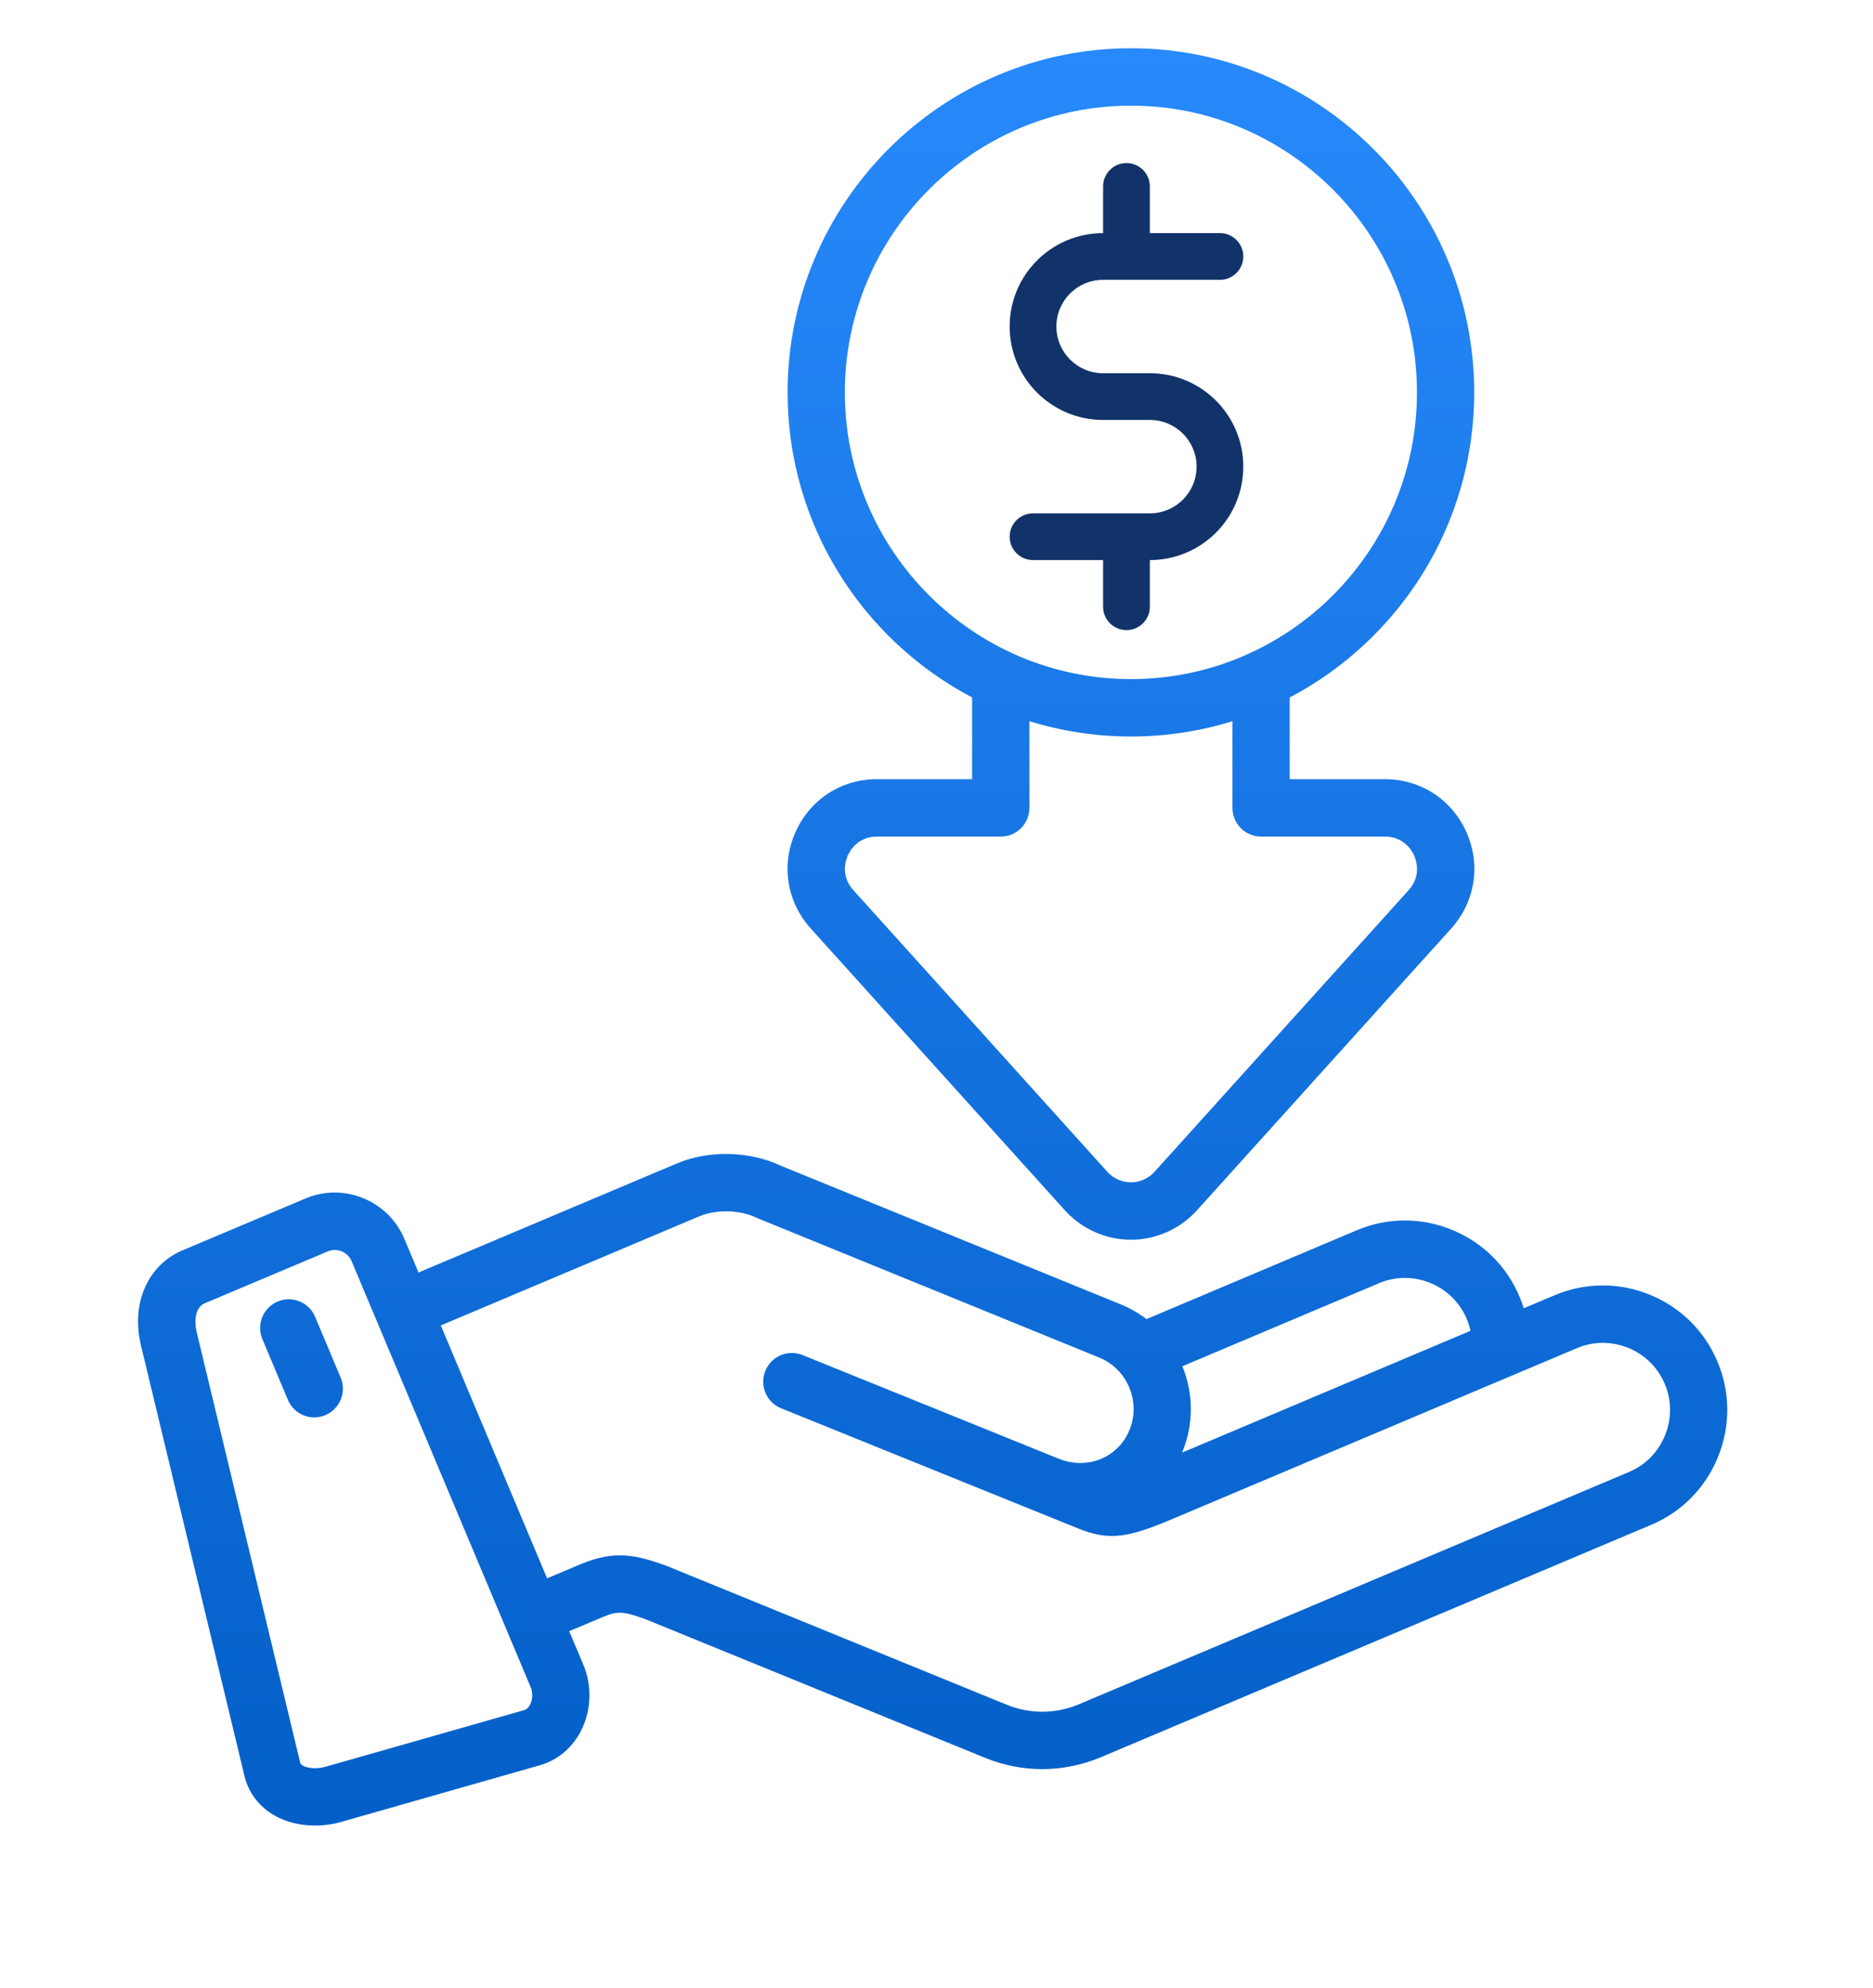 <svg width="82" height="87" viewBox="0 0 82 87" fill="none" xmlns="http://www.w3.org/2000/svg">
<path d="M38.393 34.094C36.826 34.094 35.459 34.983 34.823 36.416C34.187 37.85 34.446 39.466 35.498 40.631L46.615 52.952C47.358 53.774 48.414 54.245 49.514 54.245H49.518C50.617 54.244 51.67 53.772 52.408 52.952L63.53 40.632C64.581 39.467 64.839 37.853 64.204 36.42C63.568 34.985 62.199 34.094 60.63 34.094H56.463V30.518C61.26 28 64.541 22.964 64.541 17.172C64.541 8.868 57.8 2.112 49.514 2.112C41.227 2.112 34.481 8.868 34.481 17.172C34.481 22.962 37.762 27.999 42.559 30.516V34.094H38.393ZM36.988 17.172C36.988 10.252 42.608 4.623 49.514 4.623C56.421 4.623 62.035 10.252 62.035 17.172C62.035 24.091 56.419 29.715 49.514 29.715C42.61 29.715 36.988 24.088 36.988 17.172ZM49.514 32.226C51.061 32.226 52.552 31.991 53.957 31.555V35.349C53.957 36.043 54.518 36.605 55.21 36.605H60.631C61.479 36.605 61.826 37.243 61.914 37.438C62 37.633 62.239 38.319 61.672 38.947L50.549 51.268C50.279 51.567 49.912 51.732 49.515 51.733H49.514C49.115 51.733 48.745 51.567 48.474 51.267L37.358 38.947C36.789 38.317 37.028 37.631 37.114 37.436C37.201 37.241 37.548 36.605 38.393 36.605H43.813C44.506 36.605 45.067 36.043 45.067 35.349V31.554C46.472 31.991 47.967 32.226 49.514 32.226ZM75.193 59.583C74.632 58.244 73.581 57.202 72.231 56.652C70.884 56.102 69.406 56.109 68.068 56.671L66.71 57.244C66.657 57.072 66.596 56.903 66.525 56.737C65.963 55.4 64.912 54.36 63.563 53.81C62.213 53.259 60.735 53.267 59.399 53.831L50.194 57.718C49.852 57.458 49.475 57.24 49.068 57.074L34.173 51.003C32.803 50.358 31.027 50.319 29.637 50.906L18.322 55.679L17.703 54.207C17.36 53.393 16.719 52.76 15.899 52.426C15.079 52.092 14.182 52.097 13.373 52.44L7.997 54.706H7.994C6.467 55.354 5.733 57.02 6.168 58.855L10.701 77.701C10.872 78.424 11.328 79.033 11.982 79.416C12.502 79.722 13.136 79.878 13.792 79.878C14.177 79.878 14.569 79.824 14.951 79.715L23.635 77.239C24.443 77.008 25.097 76.444 25.476 75.653C25.89 74.785 25.915 73.736 25.541 72.846L24.921 71.372L26.373 70.761C27.061 70.47 27.296 70.507 28.273 70.854L43.127 76.915C43.934 77.243 44.781 77.408 45.628 77.408C46.508 77.408 47.386 77.231 48.22 76.878L72.289 66.719C73.625 66.157 74.663 65.104 75.213 63.752C75.763 62.399 75.755 60.917 75.192 59.582L75.193 59.583ZM60.373 56.146C61.092 55.842 61.889 55.839 62.617 56.136C63.346 56.433 63.912 56.992 64.218 57.718C64.288 57.883 64.341 58.054 64.379 58.229L51.751 63.56C51.757 63.544 51.764 63.528 51.77 63.512C52.259 62.309 52.256 60.987 51.764 59.781L60.372 56.147L60.373 56.146ZM23.217 74.569C23.151 74.707 23.06 74.794 22.949 74.826L14.266 77.301C13.837 77.425 13.439 77.361 13.249 77.251C13.159 77.198 13.149 77.157 13.14 77.117L8.607 58.272C8.583 58.171 8.388 57.27 8.971 57.022L14.348 54.755C14.541 54.673 14.757 54.672 14.956 54.753C15.156 54.835 15.312 54.987 15.394 55.183L23.233 73.823C23.33 74.053 23.324 74.346 23.217 74.569ZM72.893 62.807C72.597 63.535 72.039 64.103 71.32 64.406L47.248 74.566C46.226 75 45.099 75.008 44.075 74.591L29.196 68.52C29.179 68.512 29.161 68.506 29.143 68.499C27.878 68.049 26.933 67.802 25.403 68.449L23.951 69.06L19.298 57.995L30.612 53.222C31.36 52.906 32.395 52.932 33.127 53.285C33.151 53.297 33.174 53.308 33.198 53.317L48.125 59.401C48.72 59.644 49.186 60.108 49.438 60.708C49.689 61.308 49.694 61.968 49.451 62.565C48.96 63.775 47.606 64.33 46.365 63.831L46.36 63.829C46.351 63.825 46.341 63.822 46.331 63.819L35.136 59.291C34.494 59.032 33.764 59.343 33.505 59.986C33.246 60.629 33.556 61.361 34.198 61.62L45.462 66.175C45.472 66.18 45.481 66.182 45.491 66.186L47.213 66.882C48.589 67.441 49.421 67.271 51.386 66.44L66.119 60.22C66.163 60.204 66.207 60.186 66.249 60.166L69.041 58.987C69.761 58.684 70.559 58.681 71.288 58.979C72.016 59.276 72.582 59.836 72.885 60.558C73.189 61.277 73.192 62.076 72.895 62.807H72.893ZM14.913 60.275C15.182 60.914 14.883 61.65 14.245 61.92C14.086 61.987 13.921 62.019 13.76 62.019C13.271 62.019 12.806 61.73 12.604 61.251L11.487 58.594C11.218 57.955 11.517 57.219 12.155 56.949C12.792 56.679 13.528 56.979 13.796 57.618L14.913 60.275Z" fill="url(#paint0_linear_1422_89076)"/>
<g clip-path="url(#clip0_1422_89076)">
<path d="M71.966 18.375C72.48 20.368 74.397 21.668 76.443 21.407C78.486 21.149 80.018 19.412 80.018 17.353C80.018 15.294 78.486 13.557 76.443 13.299C74.397 13.039 72.48 14.339 71.966 16.331H66.706V11.222H70.797C72.49 11.22 73.863 9.848 73.866 8.157V5.967C75.86 5.454 77.162 3.538 76.901 1.494C76.643 -0.547 74.904 -2.077 72.843 -2.077C70.782 -2.077 69.043 -0.547 68.785 1.494C68.524 3.538 69.825 5.454 71.82 5.967V8.157C71.82 8.721 71.362 9.178 70.797 9.178H66.706V4.069C66.703 2.378 65.33 1.006 63.637 1.004H62.614V-7.171C62.614 -7.171 60.08 -16.301 55.966 -18.675C51.852 -21.048 46.784 -21.048 42.669 -18.675C38.555 -16.301 36.021 -11.918 36.021 -7.171V1.004H34.998C33.305 1.006 31.932 2.378 31.93 4.069V9.178H27.838C27.273 9.178 26.815 8.721 26.815 8.157V5.967C28.81 5.454 30.111 3.538 29.851 1.494C29.592 -0.547 27.854 -2.077 25.792 -2.077C23.731 -2.077 21.993 -0.547 21.734 1.494C21.474 3.538 22.775 5.454 24.77 5.967V8.157C24.772 9.848 26.145 11.22 27.838 11.222H31.93V16.331H26.669C26.155 14.339 24.238 13.038 22.192 13.299C20.149 13.557 18.617 15.294 18.617 17.353C18.617 19.412 20.149 21.149 22.192 21.407C24.238 21.668 26.156 20.368 26.669 18.375H31.93V23.484H27.838C26.145 23.487 24.772 24.859 24.77 26.55V28.739C22.775 29.253 21.473 31.169 21.734 33.212C21.993 35.253 23.731 36.784 25.792 36.784C27.854 36.784 29.592 35.253 29.851 33.212C30.111 31.169 28.81 29.253 26.815 28.739V26.55C26.815 25.985 27.273 25.528 27.838 25.528H31.93V28.593C31.932 31.414 34.221 33.7 37.044 33.703H61.592C64.415 33.7 66.704 31.414 66.706 28.593V25.528H70.798C71.363 25.528 71.821 25.985 71.821 26.55V28.739C69.826 29.253 68.524 31.169 68.785 33.212C69.044 35.253 70.782 36.784 72.843 36.784C74.904 36.784 76.643 35.253 76.902 33.212C77.162 31.169 75.861 29.253 73.866 28.739V26.55C73.864 24.859 72.49 23.487 70.798 23.484H66.706V18.375H71.966ZM75.911 15.309C76.74 15.309 77.484 15.808 77.801 16.572C78.118 17.335 77.942 18.214 77.359 18.799C76.773 19.381 75.893 19.558 75.129 19.241C74.364 18.924 73.866 18.181 73.866 17.353C73.866 16.224 74.781 15.309 75.911 15.309ZM70.797 2.026C70.797 1.198 71.296 0.455 72.06 0.138C72.825 -0.179 73.704 -0.002 74.29 0.58C74.873 1.165 75.05 2.044 74.733 2.808C74.415 3.571 73.671 4.07 72.843 4.07C71.713 4.07 70.797 3.155 70.797 2.026ZM23.746 2.026C23.746 1.198 24.245 0.455 25.009 0.138C25.774 -0.179 26.654 -0.002 27.239 0.58C27.822 1.165 27.999 2.044 27.681 2.808C27.364 3.571 26.62 4.07 25.792 4.07C24.662 4.07 23.746 3.155 23.746 2.026ZM22.723 19.397C21.895 19.397 21.151 18.899 20.834 18.135C20.517 17.371 20.693 16.492 21.276 15.907C21.861 15.325 22.741 15.149 23.506 15.465C24.27 15.782 24.769 16.526 24.769 17.353C24.769 18.482 23.854 19.397 22.723 19.397ZM27.837 32.681C27.837 33.508 27.339 34.252 26.574 34.568C25.81 34.885 24.93 34.709 24.345 34.126C23.762 33.541 23.585 32.663 23.902 31.899C24.219 31.135 24.963 30.637 25.792 30.637C26.922 30.637 27.837 31.551 27.837 32.681ZM38.066 -7.172C38.066 -11.188 40.211 -14.899 43.692 -16.907C47.172 -18.913 51.463 -18.913 54.943 -16.907C58.423 -14.9 60.569 -11.188 60.569 -7.172V1.003H58.523V-7.172C58.523 -12.25 54.401 -16.368 49.318 -16.368C44.235 -16.368 40.113 -12.25 40.113 -7.172V1.003H38.067L38.066 -7.172ZM56.477 1.003H42.157V-7.172C42.157 -11.121 45.364 -14.325 49.318 -14.325C53.271 -14.325 56.478 -11.121 56.478 -7.172L56.477 1.003ZM64.66 28.593C64.657 30.284 63.284 31.656 61.591 31.659H37.043C35.35 31.656 33.977 30.284 33.975 28.593V4.069C33.975 3.504 34.432 3.047 34.997 3.047H63.637C64.202 3.047 64.66 3.504 64.66 4.069V28.593ZM74.888 32.681C74.888 33.508 74.39 34.252 73.625 34.568C72.861 34.885 71.981 34.709 71.395 34.126C70.812 33.541 70.636 32.663 70.953 31.899C71.27 31.135 72.014 30.637 72.843 30.637C73.973 30.637 74.888 31.551 74.888 32.681ZM46.249 14.287C46.249 15.416 47.164 16.331 48.294 16.331H50.34C52.601 16.331 54.431 18.16 54.431 20.418C54.431 22.677 52.601 24.506 50.34 24.506V26.549C50.34 27.114 49.882 27.571 49.317 27.571C48.752 27.571 48.294 27.114 48.294 26.549V24.506H45.226C44.661 24.506 44.203 24.049 44.203 23.484C44.203 22.919 44.661 22.462 45.226 22.462H50.34C51.47 22.462 52.386 21.548 52.386 20.418C52.386 19.289 51.47 18.375 50.34 18.375H48.294C46.034 18.375 44.203 16.546 44.203 14.287C44.203 12.029 46.034 10.2 48.294 10.2V8.156C48.294 7.592 48.752 7.134 49.317 7.134C49.882 7.134 50.34 7.592 50.34 8.156V10.2H53.409C53.974 10.2 54.431 10.657 54.431 11.222C54.431 11.786 53.974 12.244 53.409 12.244H48.294C47.164 12.244 46.249 13.158 46.249 14.287Z" fill="#123369"/>
</g>
<defs>
<linearGradient id="paint0_linear_1422_89076" x1="40.832" y1="2.112" x2="40.832" y2="79.878" gradientUnits="userSpaceOnUse">
<stop stop-color="#2789FB"/>
<stop offset="1" stop-color="#045FC8"/>
</linearGradient>
<clipPath id="clip0_1422_89076">
<rect width="17.692" height="21.334" fill="white" transform="translate(40.472 6.603)"/>
</clipPath>
</defs>
</svg>
